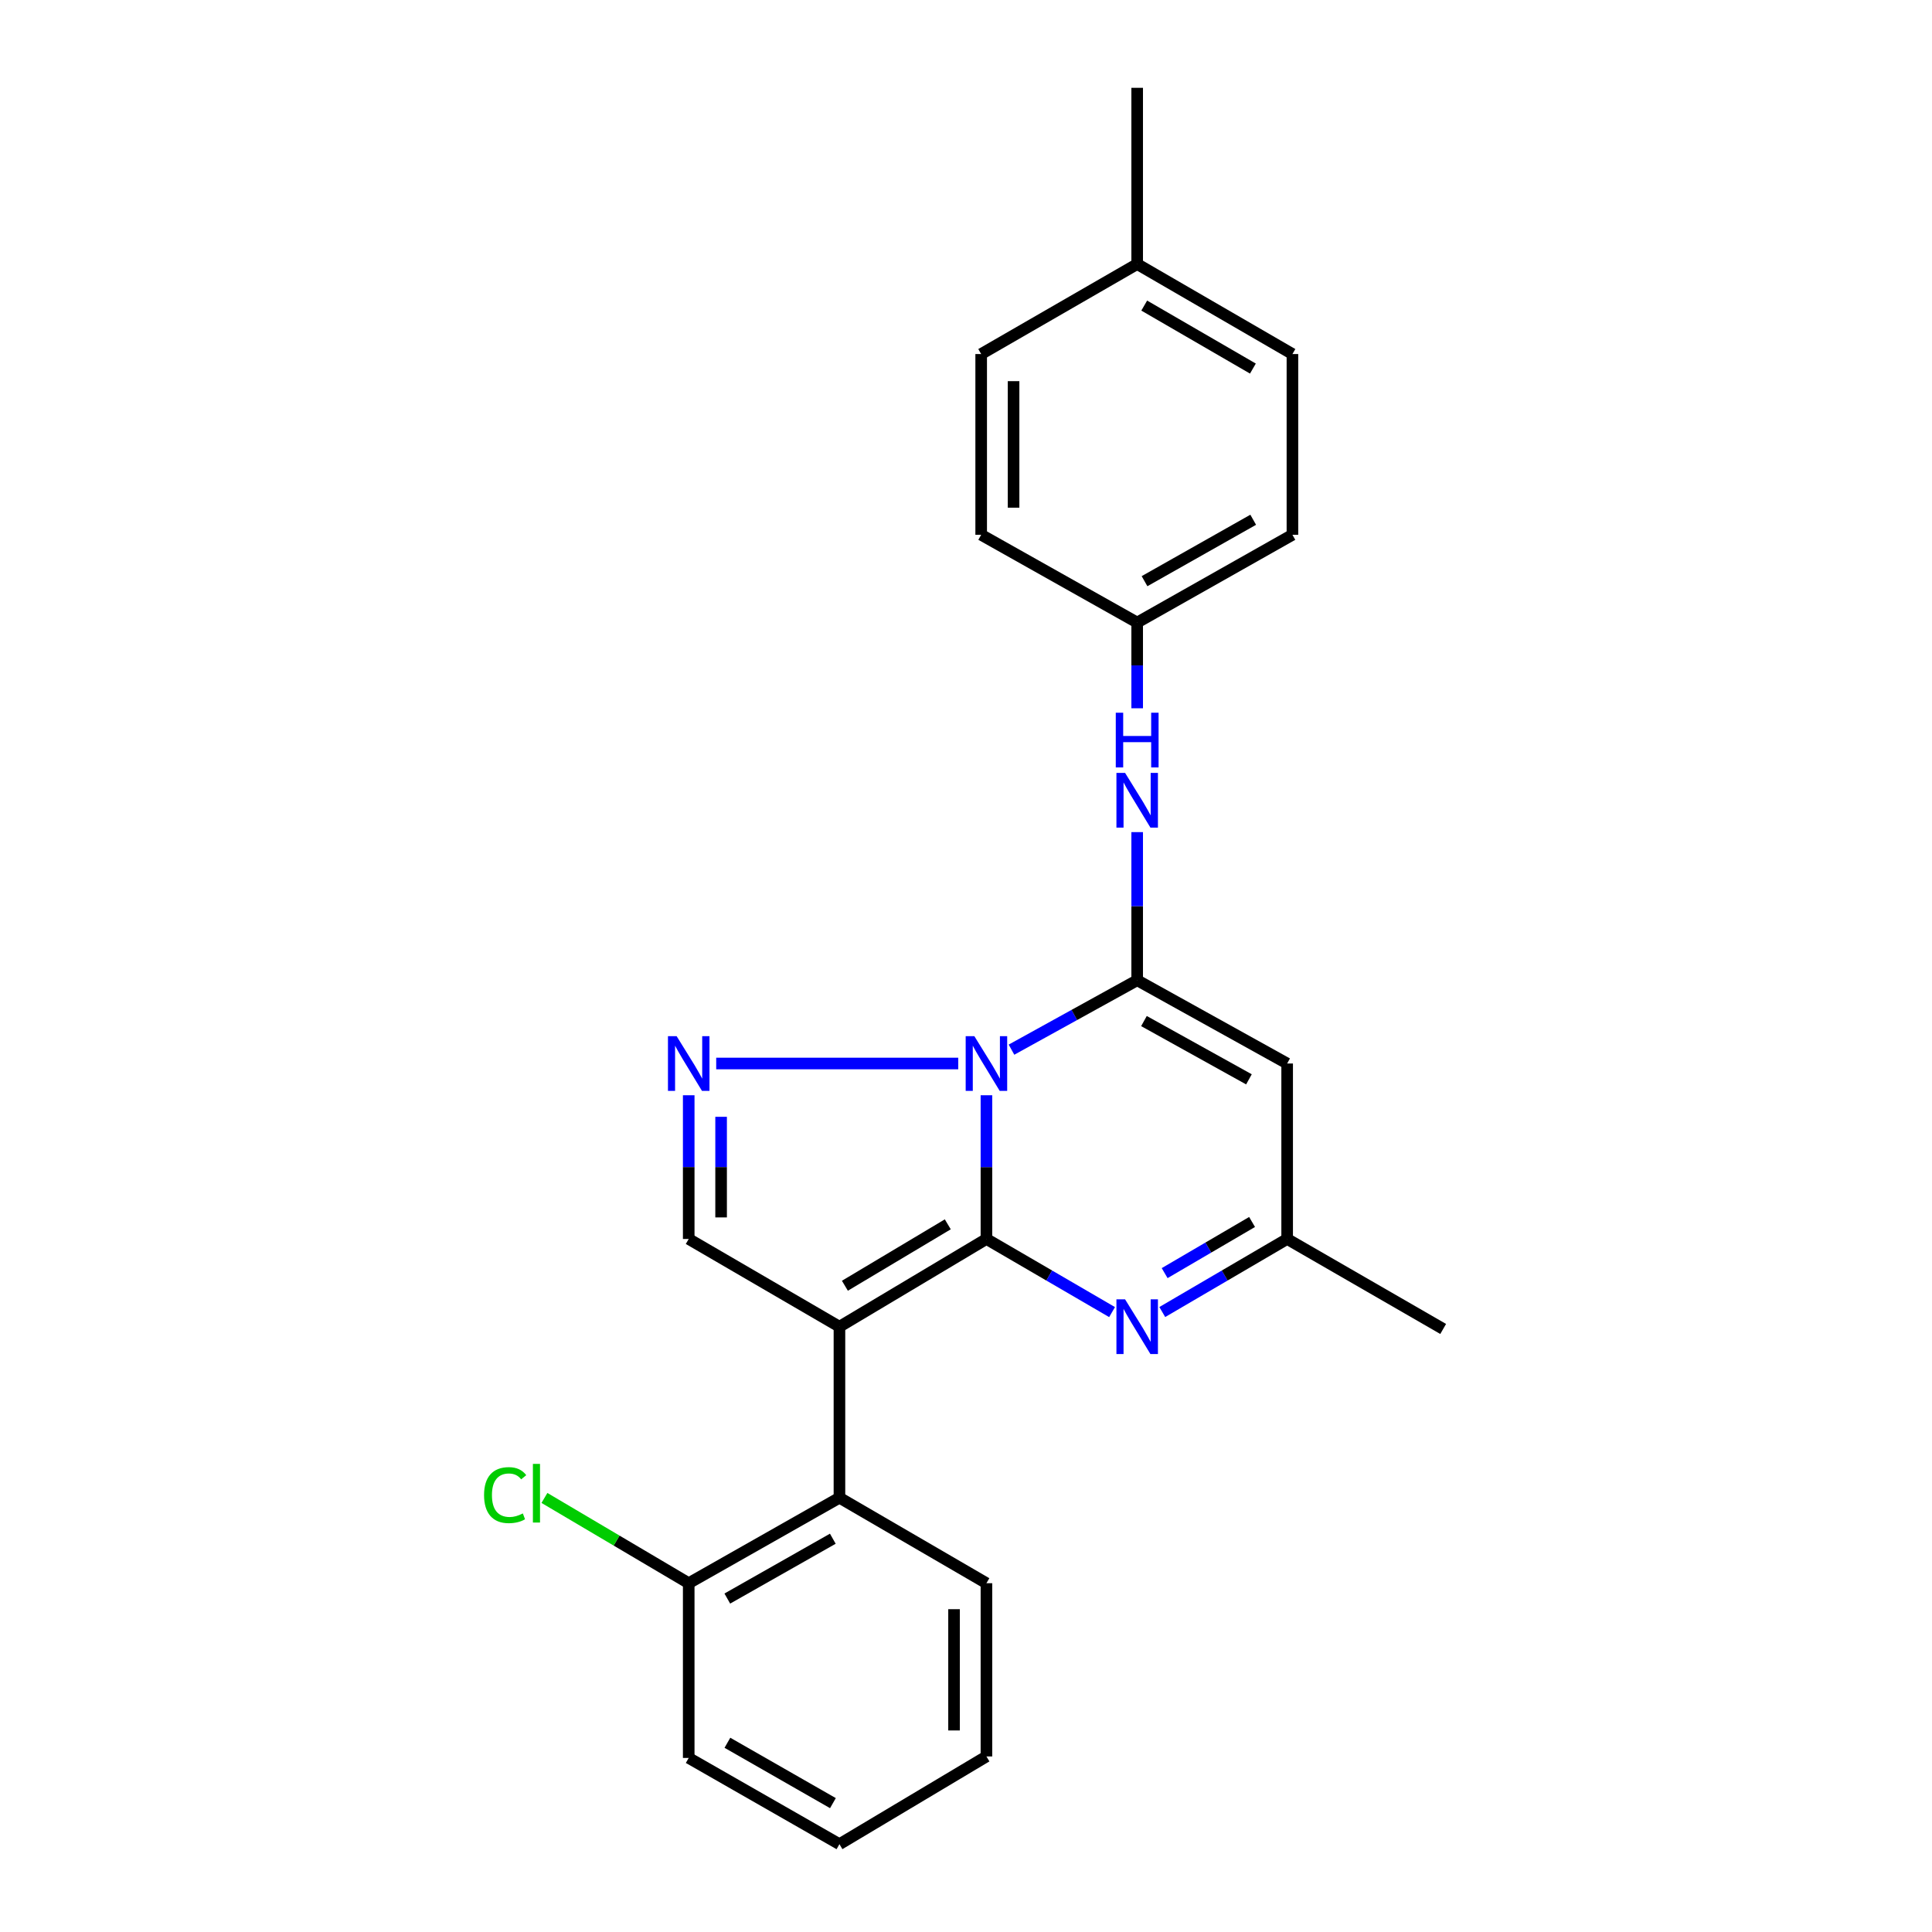 <?xml version='1.0' encoding='iso-8859-1'?>
<svg version='1.1' baseProfile='full'
              xmlns='http://www.w3.org/2000/svg'
                      xmlns:rdkit='http://www.rdkit.org/xml'
                      xmlns:xlink='http://www.w3.org/1999/xlink'
                  xml:space='preserve'
width='1000px' height='1000px' viewBox='0 0 1000 1000'>
<!-- END OF HEADER -->
<rect style='opacity:1.0;fill:#FFFFFF;stroke:none' width='1000' height='1000' x='0' y='0'> </rect>
<path class='bond-0' d='M 510.576,641.292 L 510.576,604.096' style='fill:none;fill-rule:evenodd;stroke:#000000;stroke-width:6px;stroke-linecap:butt;stroke-linejoin:miter;stroke-opacity:1' />
<path class='bond-0' d='M 510.576,604.096 L 510.576,566.899' style='fill:none;fill-rule:evenodd;stroke:#0000FF;stroke-width:6px;stroke-linecap:butt;stroke-linejoin:miter;stroke-opacity:1' />
<path class='bond-1' d='M 510.576,641.292 L 434.496,686.704' style='fill:none;fill-rule:evenodd;stroke:#000000;stroke-width:6px;stroke-linecap:butt;stroke-linejoin:miter;stroke-opacity:1' />
<path class='bond-1' d='M 490.572,633.709 L 437.316,665.498' style='fill:none;fill-rule:evenodd;stroke:#000000;stroke-width:6px;stroke-linecap:butt;stroke-linejoin:miter;stroke-opacity:1' />
<path class='bond-4' d='M 510.576,641.292 L 543.091,660.216' style='fill:none;fill-rule:evenodd;stroke:#000000;stroke-width:6px;stroke-linecap:butt;stroke-linejoin:miter;stroke-opacity:1' />
<path class='bond-4' d='M 543.091,660.216 L 575.606,679.14' style='fill:none;fill-rule:evenodd;stroke:#0000FF;stroke-width:6px;stroke-linecap:butt;stroke-linejoin:miter;stroke-opacity:1' />
<path class='bond-2' d='M 523.545,543.307 L 556.074,525.341' style='fill:none;fill-rule:evenodd;stroke:#0000FF;stroke-width:6px;stroke-linecap:butt;stroke-linejoin:miter;stroke-opacity:1' />
<path class='bond-2' d='M 556.074,525.341 L 588.603,507.376' style='fill:none;fill-rule:evenodd;stroke:#000000;stroke-width:6px;stroke-linecap:butt;stroke-linejoin:miter;stroke-opacity:1' />
<path class='bond-3' d='M 495.984,550.469 L 370.706,550.469' style='fill:none;fill-rule:evenodd;stroke:#0000FF;stroke-width:6px;stroke-linecap:butt;stroke-linejoin:miter;stroke-opacity:1' />
<path class='bond-6' d='M 434.496,686.704 L 356.478,641.292' style='fill:none;fill-rule:evenodd;stroke:#000000;stroke-width:6px;stroke-linecap:butt;stroke-linejoin:miter;stroke-opacity:1' />
<path class='bond-7' d='M 434.496,686.704 L 434.496,775.218' style='fill:none;fill-rule:evenodd;stroke:#000000;stroke-width:6px;stroke-linecap:butt;stroke-linejoin:miter;stroke-opacity:1' />
<path class='bond-9' d='M 588.603,507.376 L 588.603,469.04' style='fill:none;fill-rule:evenodd;stroke:#000000;stroke-width:6px;stroke-linecap:butt;stroke-linejoin:miter;stroke-opacity:1' />
<path class='bond-9' d='M 588.603,469.04 L 588.603,430.704' style='fill:none;fill-rule:evenodd;stroke:#0000FF;stroke-width:6px;stroke-linecap:butt;stroke-linejoin:miter;stroke-opacity:1' />
<path class='bond-25' d='M 588.603,507.376 L 666.23,550.469' style='fill:none;fill-rule:evenodd;stroke:#000000;stroke-width:6px;stroke-linecap:butt;stroke-linejoin:miter;stroke-opacity:1' />
<path class='bond-25' d='M 592.111,528.497 L 646.449,558.662' style='fill:none;fill-rule:evenodd;stroke:#000000;stroke-width:6px;stroke-linecap:butt;stroke-linejoin:miter;stroke-opacity:1' />
<path class='bond-24' d='M 356.478,566.899 L 356.478,604.096' style='fill:none;fill-rule:evenodd;stroke:#0000FF;stroke-width:6px;stroke-linecap:butt;stroke-linejoin:miter;stroke-opacity:1' />
<path class='bond-24' d='M 356.478,604.096 L 356.478,641.292' style='fill:none;fill-rule:evenodd;stroke:#000000;stroke-width:6px;stroke-linecap:butt;stroke-linejoin:miter;stroke-opacity:1' />
<path class='bond-24' d='M 373.242,578.058 L 373.242,604.096' style='fill:none;fill-rule:evenodd;stroke:#0000FF;stroke-width:6px;stroke-linecap:butt;stroke-linejoin:miter;stroke-opacity:1' />
<path class='bond-24' d='M 373.242,604.096 L 373.242,630.133' style='fill:none;fill-rule:evenodd;stroke:#000000;stroke-width:6px;stroke-linecap:butt;stroke-linejoin:miter;stroke-opacity:1' />
<path class='bond-8' d='M 601.592,679.106 L 633.911,660.199' style='fill:none;fill-rule:evenodd;stroke:#0000FF;stroke-width:6px;stroke-linecap:butt;stroke-linejoin:miter;stroke-opacity:1' />
<path class='bond-8' d='M 633.911,660.199 L 666.23,641.292' style='fill:none;fill-rule:evenodd;stroke:#000000;stroke-width:6px;stroke-linecap:butt;stroke-linejoin:miter;stroke-opacity:1' />
<path class='bond-8' d='M 602.822,658.964 L 625.446,645.729' style='fill:none;fill-rule:evenodd;stroke:#0000FF;stroke-width:6px;stroke-linecap:butt;stroke-linejoin:miter;stroke-opacity:1' />
<path class='bond-8' d='M 625.446,645.729 L 648.069,632.494' style='fill:none;fill-rule:evenodd;stroke:#000000;stroke-width:6px;stroke-linecap:butt;stroke-linejoin:miter;stroke-opacity:1' />
<path class='bond-5' d='M 666.23,550.469 L 666.23,641.292' style='fill:none;fill-rule:evenodd;stroke:#000000;stroke-width:6px;stroke-linecap:butt;stroke-linejoin:miter;stroke-opacity:1' />
<path class='bond-10' d='M 434.496,775.218 L 356.478,819.465' style='fill:none;fill-rule:evenodd;stroke:#000000;stroke-width:6px;stroke-linecap:butt;stroke-linejoin:miter;stroke-opacity:1' />
<path class='bond-10' d='M 431.063,796.437 L 376.451,827.41' style='fill:none;fill-rule:evenodd;stroke:#000000;stroke-width:6px;stroke-linecap:butt;stroke-linejoin:miter;stroke-opacity:1' />
<path class='bond-18' d='M 434.496,775.218 L 510.576,819.465' style='fill:none;fill-rule:evenodd;stroke:#000000;stroke-width:6px;stroke-linecap:butt;stroke-linejoin:miter;stroke-opacity:1' />
<path class='bond-19' d='M 666.23,641.292 L 746.985,687.868' style='fill:none;fill-rule:evenodd;stroke:#000000;stroke-width:6px;stroke-linecap:butt;stroke-linejoin:miter;stroke-opacity:1' />
<path class='bond-11' d='M 588.603,366.603 L 588.603,344.415' style='fill:none;fill-rule:evenodd;stroke:#0000FF;stroke-width:6px;stroke-linecap:butt;stroke-linejoin:miter;stroke-opacity:1' />
<path class='bond-11' d='M 588.603,344.415 L 588.603,322.228' style='fill:none;fill-rule:evenodd;stroke:#000000;stroke-width:6px;stroke-linecap:butt;stroke-linejoin:miter;stroke-opacity:1' />
<path class='bond-12' d='M 356.478,819.465 L 319.138,797.397' style='fill:none;fill-rule:evenodd;stroke:#000000;stroke-width:6px;stroke-linecap:butt;stroke-linejoin:miter;stroke-opacity:1' />
<path class='bond-12' d='M 319.138,797.397 L 281.798,775.329' style='fill:none;fill-rule:evenodd;stroke:#00CC00;stroke-width:6px;stroke-linecap:butt;stroke-linejoin:miter;stroke-opacity:1' />
<path class='bond-20' d='M 356.478,819.465 L 356.478,909.907' style='fill:none;fill-rule:evenodd;stroke:#000000;stroke-width:6px;stroke-linecap:butt;stroke-linejoin:miter;stroke-opacity:1' />
<path class='bond-14' d='M 588.603,322.228 L 507.857,276.807' style='fill:none;fill-rule:evenodd;stroke:#000000;stroke-width:6px;stroke-linecap:butt;stroke-linejoin:miter;stroke-opacity:1' />
<path class='bond-15' d='M 588.603,322.228 L 668.959,276.807' style='fill:none;fill-rule:evenodd;stroke:#000000;stroke-width:6px;stroke-linecap:butt;stroke-linejoin:miter;stroke-opacity:1' />
<path class='bond-15' d='M 592.407,300.821 L 648.656,269.026' style='fill:none;fill-rule:evenodd;stroke:#000000;stroke-width:6px;stroke-linecap:butt;stroke-linejoin:miter;stroke-opacity:1' />
<path class='bond-13' d='M 588.603,136.678 L 668.959,183.254' style='fill:none;fill-rule:evenodd;stroke:#000000;stroke-width:6px;stroke-linecap:butt;stroke-linejoin:miter;stroke-opacity:1' />
<path class='bond-13' d='M 592.25,158.169 L 648.499,190.772' style='fill:none;fill-rule:evenodd;stroke:#000000;stroke-width:6px;stroke-linecap:butt;stroke-linejoin:miter;stroke-opacity:1' />
<path class='bond-21' d='M 588.603,136.678 L 588.603,45.455' style='fill:none;fill-rule:evenodd;stroke:#000000;stroke-width:6px;stroke-linecap:butt;stroke-linejoin:miter;stroke-opacity:1' />
<path class='bond-27' d='M 588.603,136.678 L 507.857,183.254' style='fill:none;fill-rule:evenodd;stroke:#000000;stroke-width:6px;stroke-linecap:butt;stroke-linejoin:miter;stroke-opacity:1' />
<path class='bond-16' d='M 507.857,276.807 L 507.857,183.254' style='fill:none;fill-rule:evenodd;stroke:#000000;stroke-width:6px;stroke-linecap:butt;stroke-linejoin:miter;stroke-opacity:1' />
<path class='bond-16' d='M 524.621,262.774 L 524.621,197.287' style='fill:none;fill-rule:evenodd;stroke:#000000;stroke-width:6px;stroke-linecap:butt;stroke-linejoin:miter;stroke-opacity:1' />
<path class='bond-17' d='M 668.959,276.807 L 668.959,183.254' style='fill:none;fill-rule:evenodd;stroke:#000000;stroke-width:6px;stroke-linecap:butt;stroke-linejoin:miter;stroke-opacity:1' />
<path class='bond-22' d='M 510.576,819.465 L 510.576,909.134' style='fill:none;fill-rule:evenodd;stroke:#000000;stroke-width:6px;stroke-linecap:butt;stroke-linejoin:miter;stroke-opacity:1' />
<path class='bond-22' d='M 493.812,832.915 L 493.812,895.683' style='fill:none;fill-rule:evenodd;stroke:#000000;stroke-width:6px;stroke-linecap:butt;stroke-linejoin:miter;stroke-opacity:1' />
<path class='bond-26' d='M 356.478,909.907 L 434.496,954.545' style='fill:none;fill-rule:evenodd;stroke:#000000;stroke-width:6px;stroke-linecap:butt;stroke-linejoin:miter;stroke-opacity:1' />
<path class='bond-26' d='M 376.506,902.052 L 431.119,933.299' style='fill:none;fill-rule:evenodd;stroke:#000000;stroke-width:6px;stroke-linecap:butt;stroke-linejoin:miter;stroke-opacity:1' />
<path class='bond-23' d='M 510.576,909.134 L 434.496,954.545' style='fill:none;fill-rule:evenodd;stroke:#000000;stroke-width:6px;stroke-linecap:butt;stroke-linejoin:miter;stroke-opacity:1' />
<path  class='atom-1' d='M 504.316 536.309
L 513.596 551.309
Q 514.516 552.789, 515.996 555.469
Q 517.476 558.149, 517.556 558.309
L 517.556 536.309
L 521.316 536.309
L 521.316 564.629
L 517.436 564.629
L 507.476 548.229
Q 506.316 546.309, 505.076 544.109
Q 503.876 541.909, 503.516 541.229
L 503.516 564.629
L 499.836 564.629
L 499.836 536.309
L 504.316 536.309
' fill='#0000FF'/>
<path  class='atom-4' d='M 350.218 536.309
L 359.498 551.309
Q 360.418 552.789, 361.898 555.469
Q 363.378 558.149, 363.458 558.309
L 363.458 536.309
L 367.218 536.309
L 367.218 564.629
L 363.338 564.629
L 353.378 548.229
Q 352.218 546.309, 350.978 544.109
Q 349.778 541.909, 349.418 541.229
L 349.418 564.629
L 345.738 564.629
L 345.738 536.309
L 350.218 536.309
' fill='#0000FF'/>
<path  class='atom-5' d='M 582.343 672.544
L 591.623 687.544
Q 592.543 689.024, 594.023 691.704
Q 595.503 694.384, 595.583 694.544
L 595.583 672.544
L 599.343 672.544
L 599.343 700.864
L 595.463 700.864
L 585.503 684.464
Q 584.343 682.544, 583.103 680.344
Q 581.903 678.144, 581.543 677.464
L 581.543 700.864
L 577.863 700.864
L 577.863 672.544
L 582.343 672.544
' fill='#0000FF'/>
<path  class='atom-10' d='M 582.343 400.055
L 591.623 415.055
Q 592.543 416.535, 594.023 419.215
Q 595.503 421.895, 595.583 422.055
L 595.583 400.055
L 599.343 400.055
L 599.343 428.375
L 595.463 428.375
L 585.503 411.975
Q 584.343 410.055, 583.103 407.855
Q 581.903 405.655, 581.543 404.975
L 581.543 428.375
L 577.863 428.375
L 577.863 400.055
L 582.343 400.055
' fill='#0000FF'/>
<path  class='atom-10' d='M 577.523 368.903
L 581.363 368.903
L 581.363 380.943
L 595.843 380.943
L 595.843 368.903
L 599.683 368.903
L 599.683 397.223
L 595.843 397.223
L 595.843 384.143
L 581.363 384.143
L 581.363 397.223
L 577.523 397.223
L 577.523 368.903
' fill='#0000FF'/>
<path  class='atom-13' d='M 250.549 773.869
Q 250.549 766.829, 253.829 763.149
Q 257.149 759.429, 263.429 759.429
Q 269.269 759.429, 272.389 763.549
L 269.749 765.709
Q 267.469 762.709, 263.429 762.709
Q 259.149 762.709, 256.869 765.589
Q 254.629 768.429, 254.629 773.869
Q 254.629 779.469, 256.949 782.349
Q 259.309 785.229, 263.869 785.229
Q 266.989 785.229, 270.629 783.349
L 271.749 786.349
Q 270.269 787.309, 268.029 787.869
Q 265.789 788.429, 263.309 788.429
Q 257.149 788.429, 253.829 784.669
Q 250.549 780.909, 250.549 773.869
' fill='#00CC00'/>
<path  class='atom-13' d='M 275.829 757.709
L 279.509 757.709
L 279.509 788.069
L 275.829 788.069
L 275.829 757.709
' fill='#00CC00'/>
</svg>
